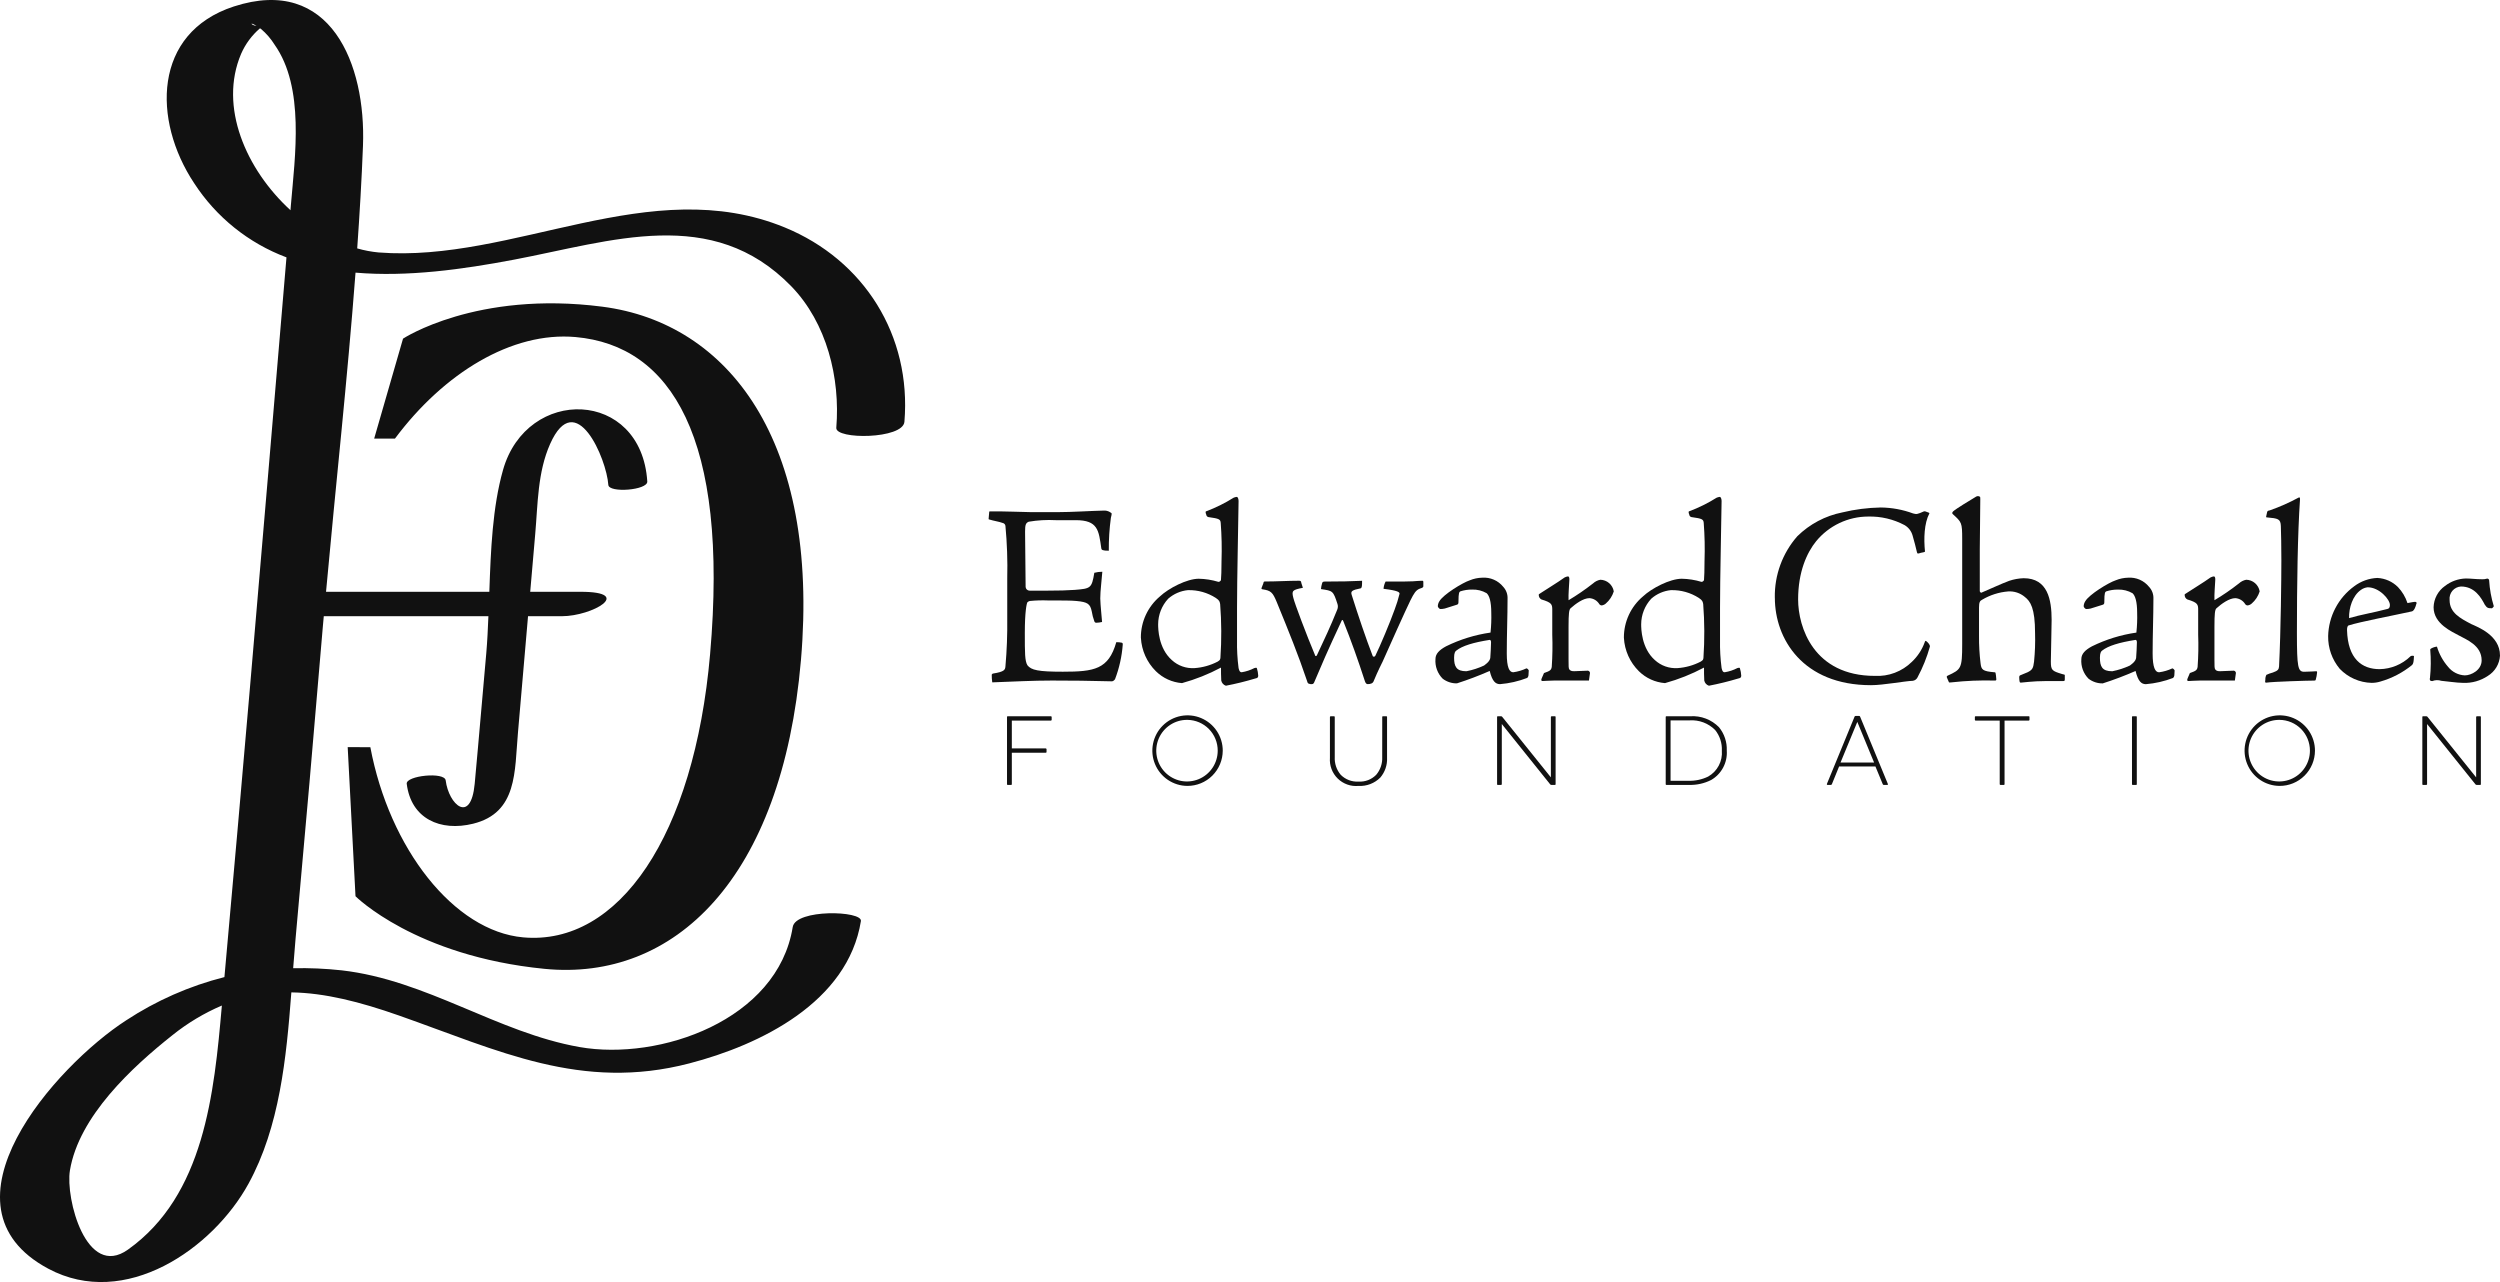 <svg width="234" height="120" viewBox="0 0 234 120" fill="none" xmlns="http://www.w3.org/2000/svg">
<path d="M48.974 87.738C42.488 87.159 36.447 79.422 34.665 69.939L32.544 69.93L33.275 83.888C33.275 83.888 38.859 89.496 50.974 90.685C63.089 91.874 73.21 82.293 74.97 61.778C76.73 41.263 68.19 30.233 56.381 28.706C44.572 27.179 37.723 31.698 37.723 31.698L35.021 41.056H36.965C41.546 34.914 47.912 31.017 53.874 31.548C62.801 32.345 68.238 40.932 66.465 61.227C64.981 78.25 57.906 88.535 48.974 87.738ZM73.45 21.287C60.863 16.125 48.089 24.616 35.435 23.63C34.758 23.566 34.089 23.439 33.435 23.251C33.661 20.047 33.852 16.844 33.975 13.641C34.267 6.024 30.95 -2.342 21.887 0.606C14.301 3.077 14.273 11.259 18.161 17.128C20.227 20.318 23.26 22.758 26.814 24.09C25.688 37.492 24.55 50.892 23.401 64.293C22.622 73.347 21.823 82.402 21.006 91.456C17.733 92.285 14.621 93.656 11.798 95.511C5.224 99.76 -6.479 112.874 4.524 118.752C11.712 122.598 19.932 116.878 23.262 110.79C26.17 105.479 26.803 99.053 27.27 92.887C30.413 92.934 33.7 93.773 37.339 95.051C46.649 98.324 54.404 102.168 64.518 99.534C71.178 97.806 79.358 93.799 80.581 86.213C80.738 85.234 74.472 85.063 74.199 86.772C72.794 95.483 61.739 99.326 54.237 98.003C46.54 96.643 39.942 91.733 31.974 90.823C30.468 90.658 28.954 90.592 27.44 90.626C27.51 89.696 27.584 88.773 27.664 87.869C28.551 78.116 29.404 68.362 30.222 58.606C30.249 58.298 30.281 57.987 30.306 57.677H45.715C45.668 58.856 45.613 60.016 45.517 61.125C45.258 64.077 44.998 67.03 44.737 69.984C44.639 71.113 44.536 72.24 44.431 73.365C44.072 77.186 41.997 75.314 41.716 73.044C41.614 72.218 37.975 72.598 38.07 73.365C38.475 76.645 41.231 77.853 44.281 77.1C48.456 76.068 48.158 72.192 48.481 68.579C48.804 64.944 49.118 61.31 49.424 57.677H52.596C55.43 57.677 59.399 55.392 54.348 55.392H49.628C49.782 53.589 49.943 51.785 50.097 49.985C50.344 47.152 50.317 44.197 51.488 41.561C53.895 36.142 56.782 42.956 56.939 45.385C56.987 46.166 60.636 45.887 60.586 45.067C60.035 36.391 49.308 36.112 47.081 43.995C46.096 47.482 45.936 51.499 45.802 55.392H30.517C31.419 45.46 32.519 35.485 33.277 25.519C38.132 25.936 43.295 25.217 48.1 24.306C57.268 22.569 66.659 19.186 74.06 26.792C77.388 30.217 78.661 35.383 78.277 40.039C78.18 41.165 84.524 41.112 84.654 39.479C85.32 31.407 80.881 24.339 73.45 21.287ZM11.979 116.962C8.078 119.745 6.114 112.169 6.544 109.555C7.381 104.488 12.365 99.884 16.139 96.893C17.548 95.76 19.105 94.827 20.767 94.118C20.043 102.389 19.116 111.88 11.979 116.962ZM24.009 2.425C23.483 2.36 23.312 1.994 24.009 2.425V2.425ZM27.232 19.137C27.218 19.318 27.202 19.496 27.189 19.676C23.027 15.867 20.461 9.988 22.569 5.036C22.971 4.116 23.575 3.299 24.337 2.647C24.373 2.673 24.393 2.682 24.431 2.711C24.927 3.131 25.354 3.625 25.698 4.176C28.538 8.192 27.61 14.63 27.233 19.137H27.232Z" fill="#111111"/>
<path d="M94.707 73.403C94.707 73.412 94.706 73.421 94.703 73.429C94.699 73.437 94.695 73.444 94.688 73.45C94.682 73.456 94.675 73.461 94.667 73.464C94.659 73.467 94.65 73.469 94.641 73.468H94.322C94.313 73.469 94.304 73.467 94.296 73.464C94.288 73.461 94.281 73.456 94.275 73.45C94.269 73.444 94.264 73.436 94.261 73.428C94.257 73.421 94.256 73.412 94.256 73.403V67.107C94.255 67.098 94.257 67.09 94.26 67.082C94.264 67.073 94.269 67.066 94.275 67.06C94.281 67.054 94.288 67.049 94.296 67.046C94.304 67.043 94.313 67.041 94.322 67.042H98.37C98.387 67.043 98.403 67.05 98.415 67.062C98.427 67.074 98.435 67.09 98.436 67.107V67.381C98.433 67.397 98.425 67.413 98.414 67.425C98.402 67.437 98.386 67.445 98.37 67.448H94.707V70.053H97.889C97.906 70.055 97.921 70.063 97.933 70.075C97.945 70.087 97.953 70.102 97.956 70.118V70.392C97.954 70.41 97.947 70.426 97.935 70.438C97.922 70.45 97.906 70.457 97.889 70.458H94.707V73.403Z" fill="#111111"/>
<path d="M111.135 73.561C110.484 73.558 109.848 73.36 109.309 72.995C108.77 72.629 108.35 72.112 108.104 71.507C107.858 70.903 107.796 70.239 107.926 69.6C108.056 68.96 108.372 68.373 108.835 67.914C109.297 67.454 109.885 67.142 110.524 67.017C111.163 66.892 111.825 66.96 112.425 67.212C113.026 67.464 113.539 67.889 113.899 68.433C114.259 68.976 114.45 69.615 114.449 70.268C114.445 71.145 114.093 71.985 113.472 72.603C112.851 73.22 112.01 73.565 111.135 73.561V73.561ZM111.135 67.38C110.565 67.373 110.006 67.537 109.529 67.849C109.052 68.162 108.678 68.61 108.455 69.136C108.232 69.662 108.17 70.242 108.277 70.803C108.384 71.365 108.655 71.881 109.055 72.288C109.456 72.695 109.968 72.973 110.526 73.088C111.084 73.202 111.664 73.147 112.192 72.931C112.719 72.714 113.171 72.346 113.489 71.871C113.807 71.397 113.977 70.839 113.978 70.268C113.982 69.507 113.685 68.776 113.152 68.234C112.619 67.693 111.894 67.386 111.135 67.38V67.38Z" fill="#111111"/>
<path d="M129.377 67.107C129.376 67.098 129.378 67.09 129.381 67.082C129.384 67.073 129.389 67.066 129.395 67.06C129.402 67.054 129.409 67.049 129.417 67.046C129.425 67.043 129.434 67.041 129.443 67.042H129.762C129.77 67.041 129.779 67.043 129.787 67.046C129.795 67.049 129.803 67.054 129.809 67.06C129.815 67.066 129.82 67.073 129.823 67.081C129.827 67.09 129.828 67.098 129.828 67.107V70.93C129.861 71.605 129.635 72.266 129.198 72.779C128.931 73.046 128.611 73.254 128.259 73.389C127.907 73.524 127.531 73.583 127.154 73.562C126.799 73.596 126.441 73.551 126.105 73.431C125.768 73.311 125.462 73.12 125.208 72.869C124.953 72.618 124.756 72.315 124.63 71.98C124.505 71.645 124.454 71.287 124.481 70.93V67.107C124.482 67.09 124.489 67.074 124.501 67.062C124.513 67.05 124.53 67.043 124.547 67.042H124.876C124.892 67.043 124.907 67.051 124.917 67.063C124.928 67.075 124.934 67.091 124.933 67.107V70.863C124.902 71.469 125.103 72.063 125.496 72.525C125.712 72.742 125.971 72.91 126.256 73.019C126.542 73.128 126.847 73.175 127.152 73.157C127.458 73.177 127.763 73.13 128.049 73.021C128.335 72.912 128.594 72.743 128.809 72.525C129.202 72.064 129.404 71.469 129.375 70.863L129.377 67.107Z" fill="#111111"/>
<path d="M145.162 67.107C145.163 67.09 145.171 67.074 145.183 67.062C145.195 67.05 145.211 67.043 145.228 67.042H145.539C145.547 67.041 145.556 67.043 145.564 67.046C145.572 67.049 145.58 67.054 145.586 67.06C145.592 67.066 145.597 67.073 145.601 67.081C145.604 67.09 145.605 67.098 145.605 67.107V73.403C145.605 73.412 145.604 73.421 145.6 73.429C145.597 73.437 145.592 73.444 145.586 73.45C145.58 73.456 145.572 73.461 145.564 73.464C145.556 73.467 145.547 73.469 145.539 73.469H145.219C145.193 73.471 145.167 73.466 145.144 73.454C145.121 73.443 145.101 73.425 145.088 73.403L140.569 67.768V73.403C140.567 73.42 140.56 73.436 140.548 73.448C140.536 73.46 140.52 73.468 140.503 73.469H140.192C140.183 73.469 140.174 73.467 140.166 73.464C140.159 73.461 140.151 73.456 140.145 73.45C140.139 73.444 140.134 73.436 140.131 73.428C140.128 73.421 140.126 73.412 140.127 73.403V67.107C140.126 67.098 140.128 67.09 140.131 67.082C140.134 67.074 140.139 67.066 140.145 67.06C140.151 67.054 140.158 67.049 140.166 67.046C140.174 67.043 140.183 67.041 140.192 67.042H140.503C140.528 67.041 140.553 67.048 140.575 67.061C140.597 67.074 140.614 67.094 140.625 67.117L145.162 72.761V67.107Z" fill="#111111"/>
<path d="M160.167 73.005C159.518 73.334 158.796 73.492 158.07 73.467H155.976C155.968 73.467 155.959 73.465 155.951 73.462C155.943 73.459 155.936 73.454 155.93 73.448C155.924 73.442 155.919 73.435 155.915 73.427C155.912 73.419 155.91 73.41 155.91 73.402V67.107C155.91 67.098 155.912 67.089 155.915 67.081C155.918 67.073 155.923 67.066 155.93 67.06C155.936 67.054 155.943 67.049 155.951 67.046C155.959 67.043 155.968 67.041 155.976 67.042H158.207C158.704 67.008 159.201 67.082 159.666 67.26C160.131 67.438 160.552 67.714 160.9 68.07C161.401 68.686 161.659 69.464 161.626 70.257C161.664 70.806 161.547 71.355 161.289 71.841C161.031 72.327 160.642 72.73 160.167 73.005V73.005ZM156.365 73.082H158.023C158.667 73.103 159.307 72.967 159.886 72.685C160.308 72.445 160.652 72.089 160.878 71.659C161.105 71.229 161.204 70.743 161.165 70.259C161.198 69.558 160.974 68.87 160.534 68.325C160.222 68.013 159.848 67.771 159.436 67.616C159.023 67.461 158.583 67.397 158.143 67.427H156.365V73.082Z" fill="#111111"/>
<path d="M171.463 73.403C171.455 73.422 171.442 73.439 171.425 73.45C171.408 73.462 171.389 73.468 171.368 73.468H171.058C171.021 73.468 170.992 73.449 170.992 73.421C170.991 73.395 170.997 73.368 171.01 73.346L173.579 67.098C173.599 67.032 173.627 67.013 173.682 67.013H174.012C174.068 67.013 174.097 67.032 174.114 67.098L176.687 73.334C176.699 73.362 176.709 73.39 176.716 73.419C176.716 73.448 176.687 73.467 176.649 73.467H176.32C176.299 73.469 176.278 73.464 176.261 73.452C176.243 73.44 176.231 73.422 176.226 73.401L175.539 71.739H172.141L171.463 73.403ZM173.844 67.57L172.273 71.373H175.415L173.844 67.57Z" fill="#111111"/>
<path d="M189.893 67.042C189.901 67.041 189.91 67.043 189.918 67.046C189.926 67.049 189.934 67.054 189.94 67.06C189.946 67.066 189.951 67.073 189.955 67.081C189.958 67.09 189.959 67.098 189.959 67.107V67.381C189.958 67.398 189.951 67.415 189.939 67.427C189.926 67.439 189.91 67.447 189.893 67.448H187.626V73.403C187.626 73.419 187.621 73.435 187.61 73.447C187.6 73.459 187.585 73.467 187.569 73.469H187.239C187.222 73.468 187.206 73.46 187.194 73.448C187.182 73.436 187.175 73.42 187.173 73.403V67.448H184.913C184.896 67.447 184.88 67.439 184.868 67.427C184.856 67.414 184.849 67.398 184.848 67.381V67.107C184.848 67.098 184.85 67.09 184.853 67.082C184.856 67.074 184.861 67.066 184.867 67.06C184.873 67.054 184.88 67.049 184.888 67.046C184.896 67.043 184.905 67.041 184.913 67.042H189.893Z" fill="#111111"/>
<path d="M199.94 67.042C199.949 67.042 199.958 67.043 199.965 67.046C199.973 67.049 199.981 67.054 199.987 67.06C199.993 67.067 199.998 67.074 200.001 67.082C200.004 67.09 200.006 67.098 200.005 67.107V73.403C200.005 73.412 200.004 73.421 200.001 73.428C199.997 73.436 199.993 73.444 199.987 73.45C199.981 73.456 199.973 73.461 199.965 73.464C199.957 73.467 199.949 73.469 199.94 73.469H199.621C199.612 73.469 199.603 73.468 199.595 73.464C199.587 73.461 199.579 73.457 199.573 73.451C199.567 73.444 199.562 73.437 199.559 73.429C199.556 73.421 199.554 73.412 199.554 73.403V67.107C199.554 67.098 199.555 67.089 199.559 67.081C199.562 67.073 199.567 67.066 199.573 67.06C199.579 67.053 199.587 67.049 199.595 67.046C199.603 67.043 199.612 67.041 199.621 67.042H199.94Z" fill="#111111"/>
<path d="M213.366 73.561C212.715 73.557 212.08 73.36 211.54 72.994C211.001 72.629 210.582 72.111 210.336 71.507C210.09 70.902 210.028 70.238 210.159 69.599C210.289 68.959 210.605 68.373 211.067 67.913C211.53 67.454 212.118 67.142 212.757 67.017C213.396 66.892 214.057 66.96 214.658 67.212C215.258 67.464 215.771 67.889 216.131 68.433C216.491 68.976 216.682 69.615 216.681 70.268C216.679 70.702 216.592 71.132 216.424 71.533C216.257 71.933 216.012 72.297 215.704 72.603C215.396 72.909 215.031 73.151 214.63 73.315C214.229 73.48 213.799 73.564 213.366 73.561ZM213.366 67.38C212.796 67.373 212.237 67.537 211.76 67.849C211.283 68.162 210.909 68.609 210.686 69.135C210.463 69.661 210.401 70.242 210.508 70.803C210.615 71.364 210.885 71.881 211.286 72.288C211.686 72.695 212.198 72.973 212.757 73.087C213.315 73.202 213.895 73.147 214.422 72.931C214.95 72.715 215.401 72.346 215.719 71.871C216.037 71.397 216.208 70.839 216.209 70.268C216.213 69.507 215.916 68.776 215.383 68.234C214.85 67.693 214.125 67.386 213.366 67.38V67.38Z" fill="#111111"/>
<path d="M231.767 67.107C231.768 67.09 231.776 67.074 231.788 67.062C231.8 67.049 231.816 67.042 231.833 67.042H232.144C232.153 67.041 232.162 67.043 232.17 67.046C232.178 67.049 232.185 67.054 232.191 67.06C232.197 67.066 232.202 67.073 232.206 67.081C232.209 67.089 232.21 67.098 232.21 67.107V73.403C232.21 73.412 232.209 73.42 232.205 73.428C232.202 73.436 232.197 73.444 232.191 73.45C232.185 73.456 232.178 73.461 232.17 73.464C232.161 73.467 232.153 73.469 232.144 73.468H231.824C231.798 73.47 231.773 73.466 231.749 73.454C231.726 73.443 231.707 73.425 231.693 73.403L227.174 67.768V73.403C227.172 73.42 227.165 73.436 227.153 73.448C227.141 73.46 227.125 73.467 227.108 73.468H226.796C226.788 73.468 226.779 73.467 226.771 73.464C226.763 73.46 226.756 73.456 226.75 73.45C226.744 73.444 226.739 73.436 226.736 73.428C226.733 73.42 226.731 73.412 226.731 73.403V67.107C226.731 67.098 226.732 67.09 226.736 67.082C226.739 67.073 226.744 67.066 226.75 67.06C226.756 67.054 226.763 67.049 226.771 67.046C226.779 67.043 226.788 67.041 226.796 67.042H227.108C227.133 67.04 227.158 67.047 227.18 67.061C227.201 67.074 227.218 67.094 227.229 67.117L231.767 72.761V67.107Z" fill="#111111"/>
<path d="M97.978 55.285C99.091 55.285 99.962 55.261 100.591 55.213C102.09 55.091 102.187 55.067 102.428 53.613C102.673 53.549 102.925 53.516 103.178 53.516C103.13 54.243 102.985 55.285 102.985 56.013C103.009 56.788 103.107 57.54 103.154 58.218C102.972 58.262 102.785 58.286 102.598 58.29C102.558 58.288 102.519 58.273 102.489 58.247C102.458 58.221 102.437 58.185 102.428 58.146C102.317 57.847 102.237 57.538 102.187 57.223C102.042 56.52 101.799 56.351 100.76 56.253C100.276 56.202 99.405 56.202 98.1 56.202C97.527 56.179 96.953 56.196 96.382 56.253C96.3 56.274 96.225 56.315 96.165 56.374C96.092 56.495 95.923 57.245 95.923 59.259C95.923 61.127 95.923 61.853 96.165 62.266C96.527 62.728 97.181 62.872 99.478 62.872C102.429 62.872 103.76 62.655 104.485 60.108C104.664 60.105 104.842 60.122 105.017 60.159C105.09 60.21 105.09 60.231 105.09 60.329C105.007 61.442 104.763 62.536 104.365 63.578C104.243 63.724 104.17 63.772 104.05 63.772C103.856 63.772 103.711 63.772 102.889 63.748C102.139 63.724 100.47 63.699 98.463 63.699C96.697 63.699 94.882 63.795 92.875 63.869C92.841 63.628 92.825 63.385 92.826 63.141C92.85 63.117 92.9 63.044 92.947 63.044C94.035 62.874 94.084 62.681 94.109 62.365C94.24 60.882 94.296 59.392 94.278 57.903V54.12C94.318 52.486 94.261 50.851 94.109 49.223C94.084 49.101 94.035 48.98 93.794 48.932C93.552 48.835 93.045 48.762 92.56 48.615C92.536 48.592 92.536 48.592 92.536 48.543L92.587 47.962C92.587 47.889 92.587 47.864 92.683 47.864H93.553C94.327 47.864 95.174 47.915 96.528 47.937H98.971C100.301 47.937 102.164 47.815 103.277 47.792C103.478 47.774 103.679 47.816 103.857 47.913C104.123 48.082 104.075 48.01 103.978 48.471C103.84 49.491 103.775 50.519 103.784 51.548C103.203 51.548 103.108 51.476 103.083 51.331C102.841 49.633 102.768 48.688 100.688 48.688H98.826C97.977 48.642 97.125 48.691 96.286 48.833C96.02 48.953 95.947 49.099 95.947 49.756C95.947 51.453 95.998 53.199 95.998 54.943C96.006 55.035 96.047 55.121 96.114 55.184C96.181 55.247 96.27 55.283 96.362 55.284L97.978 55.285Z" fill="#111111"/>
<path d="M106.785 59.675C106.783 58.94 106.943 58.214 107.252 57.548C107.562 56.882 108.013 56.292 108.575 55.82C109.374 55.067 111.091 54.17 112.203 54.17C112.827 54.182 113.445 54.28 114.042 54.461C114.09 54.485 114.283 54.389 114.283 54.267C114.307 53.903 114.335 53.516 114.335 52.472C114.374 51.307 114.35 50.142 114.261 48.98C114.238 48.615 114.164 48.543 113.101 48.398C113.05 48.385 113.004 48.358 112.97 48.319C112.935 48.28 112.913 48.231 112.907 48.179L112.858 48.034C112.835 47.937 112.835 47.889 112.883 47.864C113.787 47.526 114.654 47.096 115.472 46.582C115.565 46.545 115.662 46.52 115.761 46.508C115.858 46.508 115.931 46.703 115.931 46.896C115.907 49.101 115.786 54.076 115.786 56.888V59.918C115.769 60.792 115.818 61.666 115.931 62.533C116.004 62.873 116.1 62.923 116.222 62.923C116.635 62.856 117.034 62.725 117.406 62.533C117.503 62.51 117.624 62.461 117.648 62.558C117.717 62.779 117.757 63.007 117.769 63.237C117.769 63.456 117.624 63.48 117.503 63.504C116.596 63.778 115.675 64.005 114.745 64.184C114.636 64.15 114.538 64.087 114.461 64.001C114.384 63.916 114.332 63.811 114.309 63.698C114.285 63.359 114.285 62.728 114.285 62.485C113.125 63.103 111.901 63.591 110.634 63.94C109.714 63.869 108.849 63.474 108.19 62.826C107.351 61.994 106.851 60.879 106.788 59.698L106.785 59.675ZM111.187 55.237C110.505 55.305 109.861 55.584 109.345 56.037C108.741 56.69 108.404 57.548 108.402 58.439C108.402 58.849 108.426 60.669 109.684 61.784C109.97 62.047 110.306 62.249 110.672 62.378C111.038 62.507 111.426 62.56 111.813 62.535C112.564 62.483 113.296 62.277 113.965 61.931C114.207 61.784 114.207 61.735 114.232 61.566C114.345 59.894 114.336 58.217 114.207 56.546C114.156 56.304 114.156 56.207 113.798 55.965C113.026 55.471 112.125 55.217 111.21 55.237H111.187Z" fill="#111111"/>
<path d="M121.95 55.019C120.959 55.213 120.886 55.285 121.057 55.964C121.177 56.473 122.29 59.431 123.087 61.323C123.112 61.468 123.232 61.396 123.257 61.347C123.982 59.796 124.515 58.68 125.168 57.056C125.235 56.893 125.244 56.712 125.191 56.543C124.782 55.283 124.756 55.307 123.643 55.138C123.657 54.965 123.689 54.795 123.74 54.629C123.765 54.459 123.862 54.434 124.007 54.434C125.434 54.434 126.522 54.411 127.49 54.362C127.49 54.798 127.49 54.992 127.369 55.065C126.546 55.234 126.401 55.332 126.522 55.695C127.103 57.538 127.852 59.77 128.482 61.394C128.506 61.49 128.675 61.49 128.724 61.394C129.158 60.522 130.126 58.215 130.538 57.054C130.722 56.571 130.876 56.076 130.998 55.574C130.998 55.428 130.878 55.283 129.499 55.112C129.516 54.875 129.582 54.644 129.692 54.432C131.434 54.432 131.87 54.432 132.232 54.41C132.642 54.385 132.886 54.359 133.102 54.359C133.176 54.359 133.224 54.359 133.224 54.48V54.843C133.224 54.964 133.224 54.988 132.861 55.11C132.523 55.256 132.354 55.52 132.013 56.201C131.604 57.026 130.006 60.59 129.426 61.9C128.966 62.823 128.676 63.5 128.579 63.743C128.507 63.961 128.289 64.034 128.023 64.034C127.926 64.034 127.83 63.983 127.757 63.767C127.129 61.826 126.45 59.912 125.725 58.117C125.701 58.02 125.604 57.996 125.58 58.093C124.177 61.099 123.718 62.191 123.04 63.791C122.992 63.913 122.943 64.034 122.798 64.034C122.691 64.048 122.582 64.03 122.484 63.983C122.411 63.959 122.363 63.862 122.315 63.667C121.516 61.292 120.622 59.085 119.509 56.369C119.121 55.423 118.952 55.278 118.155 55.156C118.081 55.133 118.057 55.108 118.081 55.036L118.25 54.599C118.275 54.454 118.301 54.428 118.395 54.428C119.557 54.428 120.525 54.357 121.589 54.357C121.758 54.357 121.782 54.408 121.807 54.575L121.95 55.019Z" fill="#111111"/>
<path d="M135.231 56.958C135.097 56.988 134.96 57.004 134.822 57.006C134.725 57.006 134.58 56.836 134.58 56.739C134.586 56.575 134.637 56.416 134.725 56.278C135.087 55.648 136.903 54.534 137.579 54.314C137.947 54.162 138.34 54.08 138.738 54.072C139.109 54.045 139.481 54.109 139.822 54.257C140.163 54.404 140.463 54.633 140.698 54.922C140.837 55.07 140.945 55.246 141.015 55.437C141.086 55.629 141.117 55.832 141.107 56.036C141.107 57.71 141.034 59.384 141.034 61.152C141.034 62.486 141.277 62.924 141.64 62.924C142.067 62.866 142.483 62.743 142.873 62.559C142.921 62.534 143.115 62.705 143.09 62.778L143.067 63.188C143.062 63.289 143.019 63.385 142.945 63.454C142.131 63.768 141.276 63.964 140.406 64.036C139.997 64.036 139.68 63.793 139.437 62.8C138.435 63.241 137.41 63.629 136.368 63.963C135.888 63.972 135.42 63.818 135.038 63.528C134.798 63.288 134.614 62.998 134.497 62.679C134.38 62.361 134.333 62.02 134.36 61.682C134.36 61.197 134.723 60.833 135.352 60.494C136.663 59.849 138.067 59.415 139.513 59.209C139.578 58.597 139.602 57.981 139.584 57.366C139.584 56.274 139.391 55.74 139.15 55.523C138.739 55.285 138.269 55.168 137.795 55.183C137.418 55.178 137.042 55.236 136.683 55.352C136.586 55.404 136.513 55.498 136.513 56.275C136.513 56.446 136.513 56.542 136.392 56.592L135.231 56.958ZM137.264 62.827C137.832 62.716 138.384 62.536 138.909 62.292C139.223 62.051 139.417 61.905 139.49 61.59C139.514 61.274 139.562 60.45 139.562 60.11C139.562 59.99 139.514 59.892 139.44 59.892C137.893 60.135 136.877 60.45 136.32 60.887C136.2 60.959 136.103 61.129 136.103 61.565C136.103 62.389 136.32 62.827 137.238 62.827H137.264Z" fill="#111111"/>
<path d="M144.518 62.997C145.074 62.803 145.196 62.73 145.244 62.414C145.313 61.413 145.329 60.41 145.292 59.408V57.077C145.292 56.568 145.244 56.399 144.276 56.108C144.189 56.063 144.119 55.992 144.075 55.905C144.032 55.817 144.017 55.718 144.034 55.622C144.955 55.017 145.704 54.58 146.454 54.046C146.552 53.996 146.658 53.963 146.768 53.95C146.865 53.95 146.913 54.095 146.889 54.338C146.865 54.943 146.792 55.574 146.817 56.181C147.615 55.705 148.383 55.178 149.114 54.604C149.303 54.429 149.538 54.312 149.791 54.264C150.095 54.271 150.387 54.383 150.617 54.582C150.847 54.781 151 55.055 151.05 55.355C150.912 55.798 150.651 56.194 150.299 56.495C150.197 56.585 150.071 56.644 149.937 56.665C149.889 56.669 149.842 56.659 149.799 56.637C149.757 56.616 149.721 56.584 149.695 56.543C149.597 56.384 149.462 56.25 149.302 56.153C149.142 56.056 148.961 55.999 148.774 55.986C148.194 55.986 147.468 56.52 147.009 56.933C146.864 57.054 146.816 57.417 146.816 58.677V61.732C146.816 62.362 146.816 62.557 146.888 62.655C146.985 62.776 147.081 62.825 147.348 62.825L148.63 62.774C148.682 62.783 148.73 62.809 148.765 62.849C148.8 62.889 148.821 62.939 148.824 62.992L148.726 63.695H145.583C145.123 63.695 144.565 63.743 144.372 63.743C144.276 63.743 144.228 63.67 144.3 63.501L144.518 62.997Z" fill="#111111"/>
<path d="M151.996 59.675C151.995 58.94 152.154 58.214 152.464 57.548C152.773 56.882 153.225 56.292 153.787 55.82C154.585 55.067 156.303 54.17 157.416 54.17C158.039 54.182 158.657 54.28 159.253 54.461C159.302 54.485 159.495 54.389 159.495 54.267C159.519 53.903 159.544 53.516 159.544 52.472C159.584 51.307 159.56 50.142 159.471 48.98C159.446 48.615 159.374 48.543 158.311 48.398C158.26 48.386 158.215 48.358 158.18 48.319C158.145 48.28 158.123 48.231 158.117 48.179L158.069 48.034C158.044 47.937 158.044 47.889 158.092 47.864C158.996 47.526 159.864 47.096 160.681 46.582C160.775 46.545 160.872 46.521 160.972 46.508C161.068 46.508 161.141 46.703 161.141 46.896C161.117 49.101 160.995 54.076 160.995 56.888V59.918C160.979 60.792 161.027 61.666 161.141 62.533C161.213 62.873 161.31 62.923 161.431 62.923C161.844 62.856 162.244 62.725 162.615 62.533C162.713 62.51 162.834 62.461 162.857 62.558C162.927 62.778 162.968 63.007 162.979 63.237C162.979 63.456 162.834 63.48 162.713 63.504C161.806 63.778 160.885 64.005 159.955 64.184C159.846 64.149 159.748 64.086 159.671 64.001C159.594 63.915 159.542 63.811 159.519 63.698C159.495 63.359 159.495 62.728 159.495 62.485C158.335 63.103 157.11 63.591 155.843 63.94C154.923 63.868 154.058 63.474 153.4 62.826C152.56 61.995 152.06 60.879 151.997 59.698L151.996 59.675ZM156.395 55.237C155.715 55.305 155.072 55.585 154.558 56.037C153.953 56.69 153.616 57.548 153.614 58.439C153.614 58.849 153.638 60.669 154.896 61.784C155.182 62.047 155.518 62.249 155.884 62.378C156.25 62.507 156.638 62.56 157.025 62.535C157.776 62.483 158.509 62.277 159.178 61.931C159.42 61.784 159.42 61.735 159.443 61.566C159.556 59.894 159.549 58.217 159.42 56.546C159.369 56.304 159.369 56.207 159.01 55.965C158.239 55.471 157.338 55.217 156.423 55.237H156.395Z" fill="#111111"/>
<path d="M166.123 55.94C166.086 53.829 166.837 51.78 168.227 50.194C169.384 49.055 170.846 48.28 172.435 47.963C173.617 47.678 174.825 47.523 176.04 47.501C177.072 47.512 178.095 47.7 179.064 48.058C179.401 48.155 179.473 48.131 180.08 47.864C180.145 47.848 180.215 47.857 180.274 47.889C180.563 47.986 180.611 48.01 180.588 48.058C180.103 48.981 180.055 50.41 180.179 51.623C180.179 51.674 179.936 51.72 179.791 51.744C179.501 51.841 179.476 51.841 179.429 51.697C179.332 51.258 179.163 50.629 179.016 50.119C178.902 49.71 178.633 49.362 178.267 49.15C177.217 48.593 176.043 48.317 174.856 48.349C173.927 48.351 173.01 48.559 172.17 48.958C171.33 49.356 170.588 49.935 169.996 50.653C169.127 51.72 168.304 53.515 168.304 56.108C168.304 58.702 169.754 63.263 175.487 63.263C176.123 63.297 176.759 63.198 177.354 62.972C177.95 62.746 178.492 62.399 178.947 61.952C179.489 61.442 179.903 60.811 180.155 60.109C180.181 60.013 180.228 59.94 180.301 60.013C180.493 60.158 180.662 60.376 180.639 60.522C180.358 61.523 179.969 62.491 179.478 63.407C179.436 63.491 179.375 63.563 179.299 63.618C179.223 63.673 179.136 63.709 179.044 63.723C178.292 63.747 176.285 64.133 175.124 64.133C168.739 64.133 166.127 59.793 166.127 55.961L166.123 55.94Z" fill="#111111"/>
<path d="M182.258 63.481C182.185 63.336 182.207 63.287 182.307 63.239C183.564 62.657 183.661 62.584 183.661 60.281V50.434C183.661 48.907 183.61 48.883 182.791 48.13C182.695 48.057 182.719 47.961 182.816 47.863C183.082 47.621 184.363 46.844 184.967 46.482C185.023 46.449 185.088 46.434 185.153 46.438C185.218 46.442 185.28 46.465 185.331 46.505C185.355 46.53 185.355 46.602 185.355 46.724C185.355 48.445 185.307 50.021 185.307 51.404V55.334C185.307 55.382 185.405 55.503 185.452 55.478C185.983 55.261 187.388 54.607 188.064 54.364C188.502 54.217 188.958 54.135 189.419 54.121C191.67 54.121 192.032 56.134 192.032 58.025C192.032 58.705 191.984 60.159 191.96 61.905C191.96 62.73 192.056 62.803 193.024 63.093C193.241 63.142 193.265 63.142 193.265 63.215V63.578C193.265 63.724 193.241 63.748 193.095 63.748H191.476C190.289 63.748 189.277 63.894 189.153 63.894C189.056 63.894 189.032 63.869 189.009 63.602C188.983 63.287 189.009 63.264 189.08 63.215C189.15 63.166 189.54 63.044 189.782 62.924C190.217 62.705 190.314 62.559 190.387 61.93C190.477 61.044 190.509 60.153 190.482 59.263C190.482 56.911 190.048 56.28 189.517 55.868C189.084 55.505 188.53 55.323 187.967 55.358C187.104 55.427 186.269 55.693 185.525 56.136C185.331 56.232 185.236 56.354 185.236 56.863V59.53C185.23 60.38 185.278 61.23 185.38 62.075C185.452 62.682 185.549 62.828 186.686 62.925C186.783 62.9 186.807 62.973 186.857 63.603C186.833 63.7 186.805 63.7 186.733 63.7C185.369 63.662 184.004 63.719 182.648 63.87C182.479 63.895 182.429 63.895 182.405 63.822L182.258 63.481Z" fill="#111111"/>
<path d="M195.683 56.959C195.549 56.989 195.412 57.005 195.274 57.006C195.179 57.006 195.032 56.837 195.032 56.74C195.04 56.576 195.09 56.417 195.179 56.279C195.54 55.649 197.355 54.535 198.031 54.315C198.401 54.163 198.795 54.08 199.194 54.072C199.564 54.046 199.934 54.11 200.274 54.258C200.615 54.406 200.914 54.635 201.147 54.924C201.287 55.072 201.396 55.247 201.467 55.439C201.538 55.63 201.569 55.834 201.56 56.038C201.56 57.712 201.486 59.386 201.486 61.154C201.486 62.488 201.728 62.926 202.092 62.926C202.519 62.868 202.935 62.745 203.325 62.562C203.373 62.537 203.566 62.707 203.543 62.78L203.52 63.19C203.515 63.292 203.471 63.387 203.396 63.457C202.582 63.77 201.727 63.967 200.857 64.039C200.448 64.039 200.131 63.795 199.889 62.803C198.887 63.243 197.863 63.631 196.82 63.965C196.341 63.974 195.872 63.82 195.49 63.53C195.251 63.289 195.067 63 194.95 62.681C194.833 62.362 194.787 62.022 194.814 61.684C194.814 61.199 195.177 60.836 195.806 60.496C197.116 59.851 198.52 59.417 199.965 59.211C200.032 58.599 200.056 57.983 200.038 57.368C200.038 56.276 199.844 55.742 199.602 55.525C199.191 55.287 198.722 55.17 198.248 55.185C197.87 55.181 197.494 55.238 197.135 55.355C197.038 55.406 196.966 55.501 196.966 56.278C196.966 56.448 196.966 56.544 196.846 56.594L195.683 56.959ZM197.715 62.828C198.283 62.717 198.835 62.537 199.36 62.293C199.675 62.051 199.868 61.905 199.941 61.591C199.964 61.275 200.014 60.451 200.014 60.11C200.014 59.99 199.963 59.893 199.891 59.893C198.345 60.136 197.329 60.451 196.771 60.887C196.652 60.96 196.553 61.13 196.553 61.566C196.553 62.39 196.771 62.828 197.691 62.828H197.715Z" fill="#111111"/>
<path d="M204.972 62.997C205.529 62.804 205.65 62.73 205.697 62.414C205.769 61.414 205.786 60.41 205.749 59.408V57.077C205.749 56.568 205.697 56.399 204.734 56.108C204.646 56.064 204.575 55.993 204.532 55.905C204.488 55.818 204.474 55.718 204.491 55.622C205.412 55.017 206.16 54.58 206.91 54.047C207.008 53.996 207.114 53.963 207.223 53.95C207.32 53.95 207.369 54.095 207.346 54.338C207.32 54.943 207.249 55.574 207.273 56.181C208.071 55.705 208.838 55.179 209.569 54.604C209.759 54.429 209.994 54.312 210.247 54.264C210.551 54.271 210.843 54.383 211.072 54.582C211.302 54.782 211.455 55.055 211.505 55.355C211.367 55.798 211.107 56.193 210.756 56.495C210.653 56.586 210.527 56.645 210.392 56.666C210.344 56.669 210.297 56.659 210.254 56.638C210.212 56.616 210.176 56.584 210.15 56.544C210.052 56.384 209.918 56.25 209.757 56.153C209.597 56.056 209.416 55.999 209.23 55.987C208.65 55.987 207.925 56.52 207.464 56.933C207.318 57.054 207.272 57.417 207.272 58.677V61.732C207.272 62.362 207.272 62.557 207.345 62.655C207.441 62.776 207.537 62.825 207.805 62.825L209.088 62.774C209.14 62.783 209.188 62.809 209.223 62.849C209.258 62.889 209.278 62.939 209.281 62.992L209.184 63.695H206.039C205.579 63.695 205.024 63.744 204.83 63.744C204.735 63.744 204.685 63.67 204.758 63.501L204.972 62.997Z" fill="#111111"/>
<path d="M212.036 63.628C212.029 63.468 212.062 63.309 212.133 63.166C212.328 63.075 212.53 63.002 212.738 62.949C213.221 62.778 213.293 62.657 213.319 62.39C213.488 58.996 213.536 54.097 213.536 52.449C213.536 51.188 213.512 49.902 213.488 49.247C213.464 48.568 213.246 48.521 212.158 48.426C212.087 48.426 212.087 48.401 212.207 47.917C212.231 47.843 212.279 47.795 212.449 47.771C213.374 47.448 214.271 47.051 215.133 46.583C215.162 46.566 215.195 46.557 215.229 46.558C215.281 46.583 215.281 46.632 215.281 46.753C215.062 49.857 214.991 54.804 214.991 59.241C214.991 62.466 215.088 62.877 215.669 62.877C216.054 62.877 216.709 62.83 216.781 62.83C216.878 62.83 216.878 62.854 216.878 62.951C216.858 63.172 216.818 63.391 216.757 63.605C216.732 63.703 216.685 63.703 216.612 63.703C216.054 63.703 212.789 63.798 212.113 63.897C212.039 63.897 212.016 63.872 212.016 63.775L212.036 63.628Z" fill="#111111"/>
<path d="M222.534 54.097C223.253 54.135 223.933 54.437 224.444 54.945C224.851 55.373 225.157 55.887 225.339 56.449C225.531 56.426 226.065 56.279 226.138 56.353C226.21 56.401 226.21 56.449 226.162 56.546C226.111 56.765 225.968 57.176 225.753 57.226C223.892 57.636 220.915 58.196 219.851 58.535C219.73 58.557 219.682 58.728 219.682 58.971C219.753 61.687 221.085 62.633 222.73 62.633C223.804 62.614 224.831 62.189 225.607 61.444C225.68 61.347 225.971 61.371 225.946 61.42C225.923 61.93 225.899 62.099 225.776 62.241C224.9 62.955 223.889 63.483 222.803 63.793C222.536 63.876 222.259 63.917 221.98 63.916C220.855 63.888 219.786 63.417 219.004 62.606C218.282 61.745 217.895 60.653 217.915 59.529C217.938 58.617 218.17 57.722 218.594 56.915C219.017 56.107 219.621 55.408 220.357 54.872C220.98 54.402 221.73 54.132 222.509 54.096L222.534 54.097ZM223.695 56.618C223.695 56.11 222.704 54.97 221.615 54.97C221.387 54.994 221.17 55.078 220.985 55.213C220.211 55.745 219.849 56.887 219.873 57.855C220.938 57.54 222.146 57.347 223.429 57.006C223.574 56.982 223.695 56.91 223.695 56.644V56.618Z" fill="#111111"/>
<path d="M234 61.371C233.976 61.755 233.86 62.128 233.662 62.457C233.464 62.787 233.19 63.064 232.862 63.264C232.184 63.719 231.38 63.948 230.565 63.918C229.96 63.918 228.873 63.748 228.508 63.724C228.232 63.634 227.933 63.643 227.663 63.748C227.595 63.753 227.527 63.736 227.469 63.7C227.447 63.664 227.433 63.623 227.429 63.581C227.425 63.539 227.431 63.497 227.446 63.457C227.537 62.571 227.545 61.678 227.469 60.791C227.487 60.747 227.522 60.712 227.566 60.693C227.73 60.601 227.911 60.544 228.097 60.523C228.307 61.221 228.662 61.865 229.139 62.414C229.328 62.653 229.567 62.848 229.838 62.986C230.109 63.125 230.407 63.203 230.711 63.216C231.291 63.216 232.282 62.731 232.282 61.809C232.282 60.402 230.854 59.869 230.154 59.48C229.55 59.141 227.784 58.414 227.784 56.837C227.795 56.446 227.896 56.062 228.08 55.717C228.265 55.372 228.527 55.075 228.847 54.849C229.409 54.411 230.096 54.165 230.807 54.146C231.267 54.146 231.751 54.219 232.331 54.219C232.47 54.229 232.61 54.211 232.743 54.168C232.771 54.155 232.801 54.15 232.831 54.154C232.861 54.159 232.889 54.172 232.912 54.192C232.937 54.206 232.958 54.228 232.971 54.254C232.984 54.28 232.989 54.309 232.985 54.338C233.034 55.153 233.18 55.959 233.419 56.738C233.419 56.786 233.275 56.934 233.251 56.934C232.862 56.934 232.79 56.909 232.573 56.594C232.235 55.939 231.631 54.896 230.347 54.896C230.193 54.905 230.042 54.946 229.904 55.015C229.766 55.084 229.644 55.18 229.544 55.298C229.445 55.416 229.37 55.553 229.325 55.701C229.28 55.849 229.265 56.004 229.282 56.158C229.282 57.347 230.248 57.855 231.312 58.414C231.893 58.681 233.998 59.457 233.998 61.348L234 61.371Z" fill="#111111"/>
</svg>
